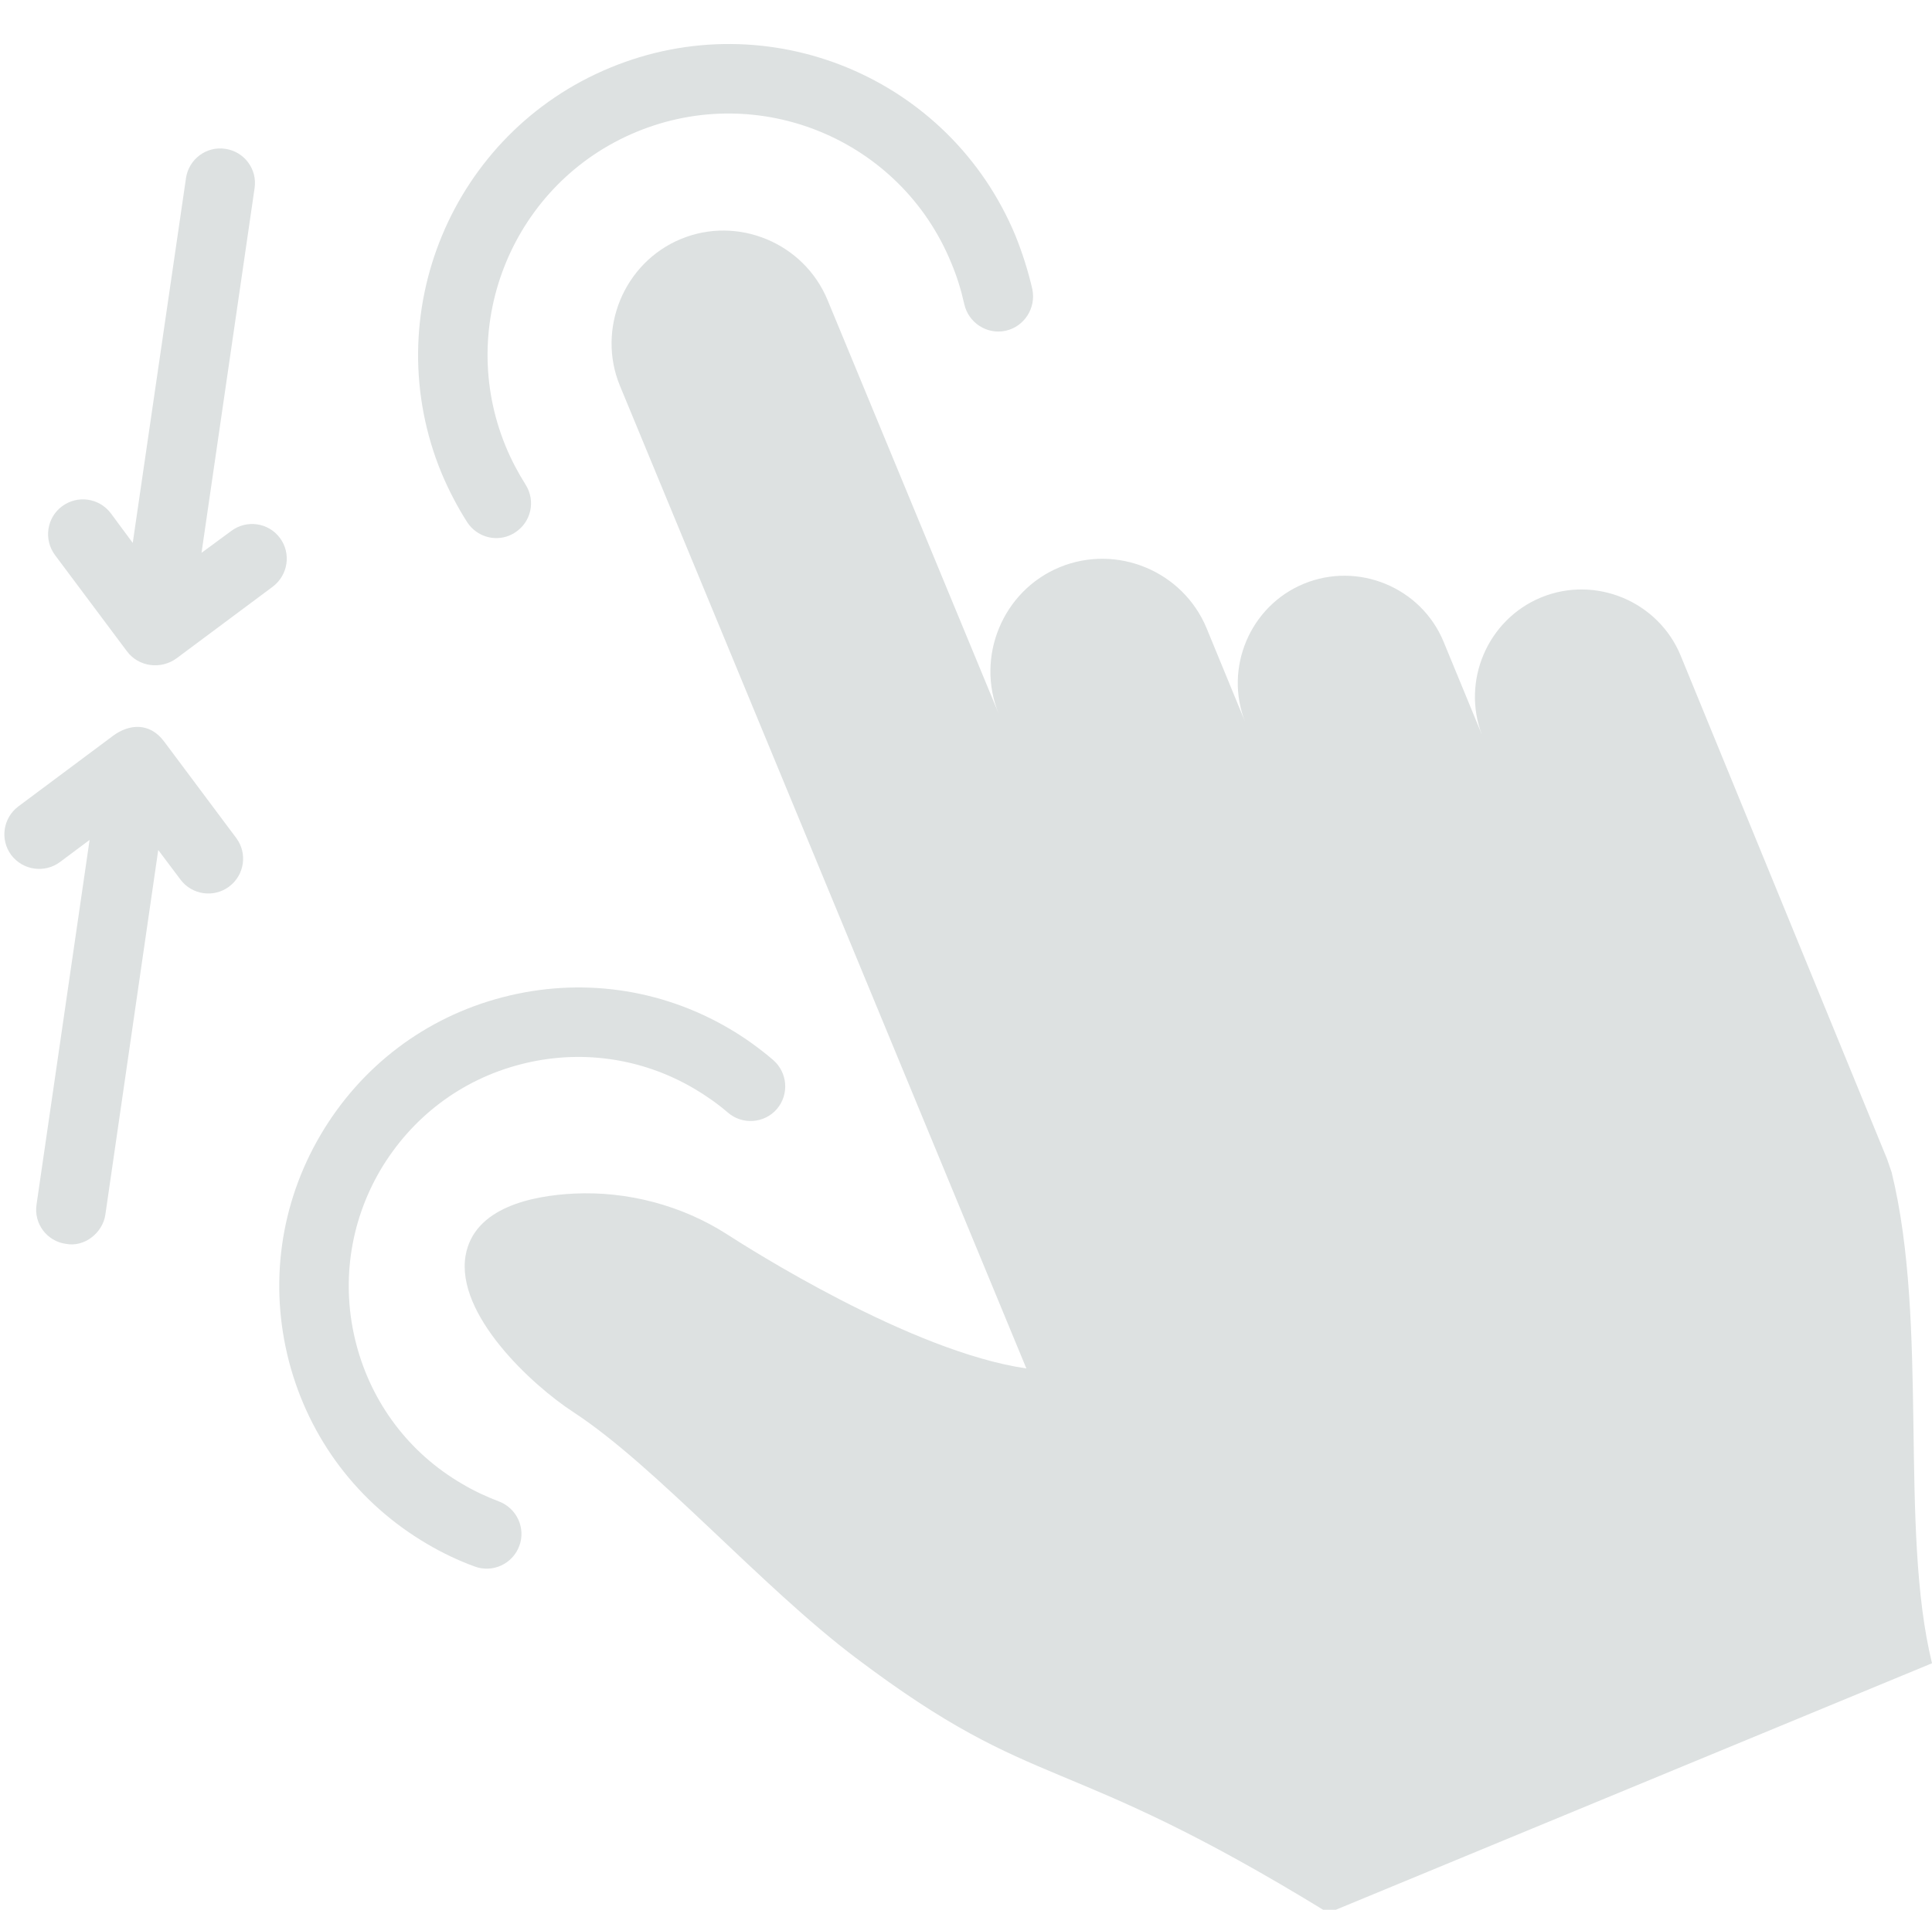 <?xml version="1.0" encoding="UTF-8" standalone="no"?><svg xmlns="http://www.w3.org/2000/svg" xmlns:xlink="http://www.w3.org/1999/xlink" fill="#000000" height="43.6" preserveAspectRatio="xMidYMid meet" version="1" viewBox="-0.1 -1.0 44.1 43.6" width="44.1" zoomAndPan="magnify"><g id="change1_1"><path d="M 14.051 7.809 L 23.328 30.242 C 20.684 29.859 16.961 27.48 16.496 27.18 C 15.469 26.52 14.223 26.191 13.004 26.25 C 12.062 26.297 10.719 26.559 10.527 27.668 C 10.301 29.008 12.031 30.617 12.992 31.242 C 14.875 32.473 17.281 35.227 19.438 36.852 C 23.645 40.027 24.074 38.898 30.219 42.672 L 44 36.973 C 43.242 33.875 43.934 29.254 43.078 25.762 L 42.973 25.457 L 38.262 13.965 C 37.75 12.727 36.316 12.129 35.074 12.641 C 33.852 13.148 33.258 14.551 33.727 15.777 L 33.723 15.766 L 32.852 13.652 C 32.34 12.41 30.902 11.816 29.66 12.328 C 28.43 12.836 27.836 14.258 28.324 15.488 L 28.32 15.477 L 27.441 13.34 C 26.898 12.035 25.391 11.414 24.09 11.949 C 22.785 12.488 22.164 14 22.699 15.301 L 18.789 5.848 C 18.25 4.547 16.742 3.918 15.441 4.457 C 14.141 4.996 13.516 6.512 14.051 7.809 Z M 13.824 0.547 C 10.215 2.039 8.488 6.191 9.98 9.805 C 10.145 10.195 10.34 10.57 10.559 10.914 C 10.711 11.152 10.969 11.285 11.227 11.285 C 11.375 11.285 11.52 11.246 11.652 11.16 C 12.023 10.926 12.133 10.438 11.898 10.066 C 11.727 9.793 11.574 9.508 11.445 9.195 C 10.289 6.395 11.625 3.172 14.426 2.012 C 17.234 0.848 20.453 2.184 21.609 4.992 C 21.742 5.305 21.84 5.625 21.91 5.941 C 22.004 6.367 22.426 6.645 22.855 6.551 C 23.281 6.457 23.551 6.035 23.465 5.605 C 23.371 5.195 23.242 4.789 23.082 4.387 C 21.582 0.766 17.445 -0.953 13.824 0.547 Z M 16.547 22.484 C 14.977 21.562 13.141 21.309 11.379 21.766 C 9.613 22.223 8.137 23.344 7.215 24.914 C 6.293 26.484 6.039 28.32 6.496 30.082 C 6.957 31.844 8.07 33.32 9.645 34.246 C 9.996 34.453 10.363 34.629 10.73 34.762 C 11.141 34.918 11.602 34.707 11.754 34.293 C 11.906 33.887 11.695 33.43 11.285 33.277 C 11 33.168 10.719 33.039 10.445 32.875 C 9.238 32.172 8.383 31.035 8.031 29.684 C 7.68 28.332 7.875 26.922 8.582 25.715 C 9.293 24.512 10.422 23.652 11.777 23.301 C 13.125 22.949 14.539 23.145 15.742 23.852 C 16.02 24.016 16.281 24.199 16.516 24.402 C 16.844 24.684 17.344 24.652 17.633 24.32 C 17.918 23.984 17.879 23.488 17.547 23.199 C 17.242 22.938 16.906 22.695 16.547 22.484 Z M 2.477 15.801 L 0.32 17.41 C -0.031 17.672 -0.105 18.168 0.156 18.52 C 0.422 18.871 0.918 18.941 1.27 18.68 L 1.945 18.176 L 0.734 26.5 C 0.668 26.938 0.973 27.34 1.406 27.398 C 1.828 27.48 2.246 27.145 2.305 26.73 L 3.512 18.406 L 4.02 19.082 C 4.281 19.43 4.777 19.504 5.129 19.242 C 5.48 18.98 5.555 18.484 5.293 18.133 L 3.641 15.922 C 3.312 15.488 2.844 15.527 2.477 15.801 Z M 1.152 11.668 L 2.793 13.863 C 3.059 14.227 3.574 14.293 3.934 14.027 L 6.125 12.395 C 6.477 12.129 6.551 11.633 6.289 11.281 C 6.027 10.93 5.531 10.859 5.18 11.121 L 4.5 11.621 L 5.711 3.297 C 5.777 2.863 5.477 2.461 5.043 2.398 C 4.613 2.332 4.207 2.633 4.145 3.07 L 2.93 11.395 L 2.43 10.719 C 2.164 10.367 1.668 10.297 1.316 10.559 C 0.965 10.82 0.895 11.316 1.152 11.668" fill="#dde1e1"/></g></svg>